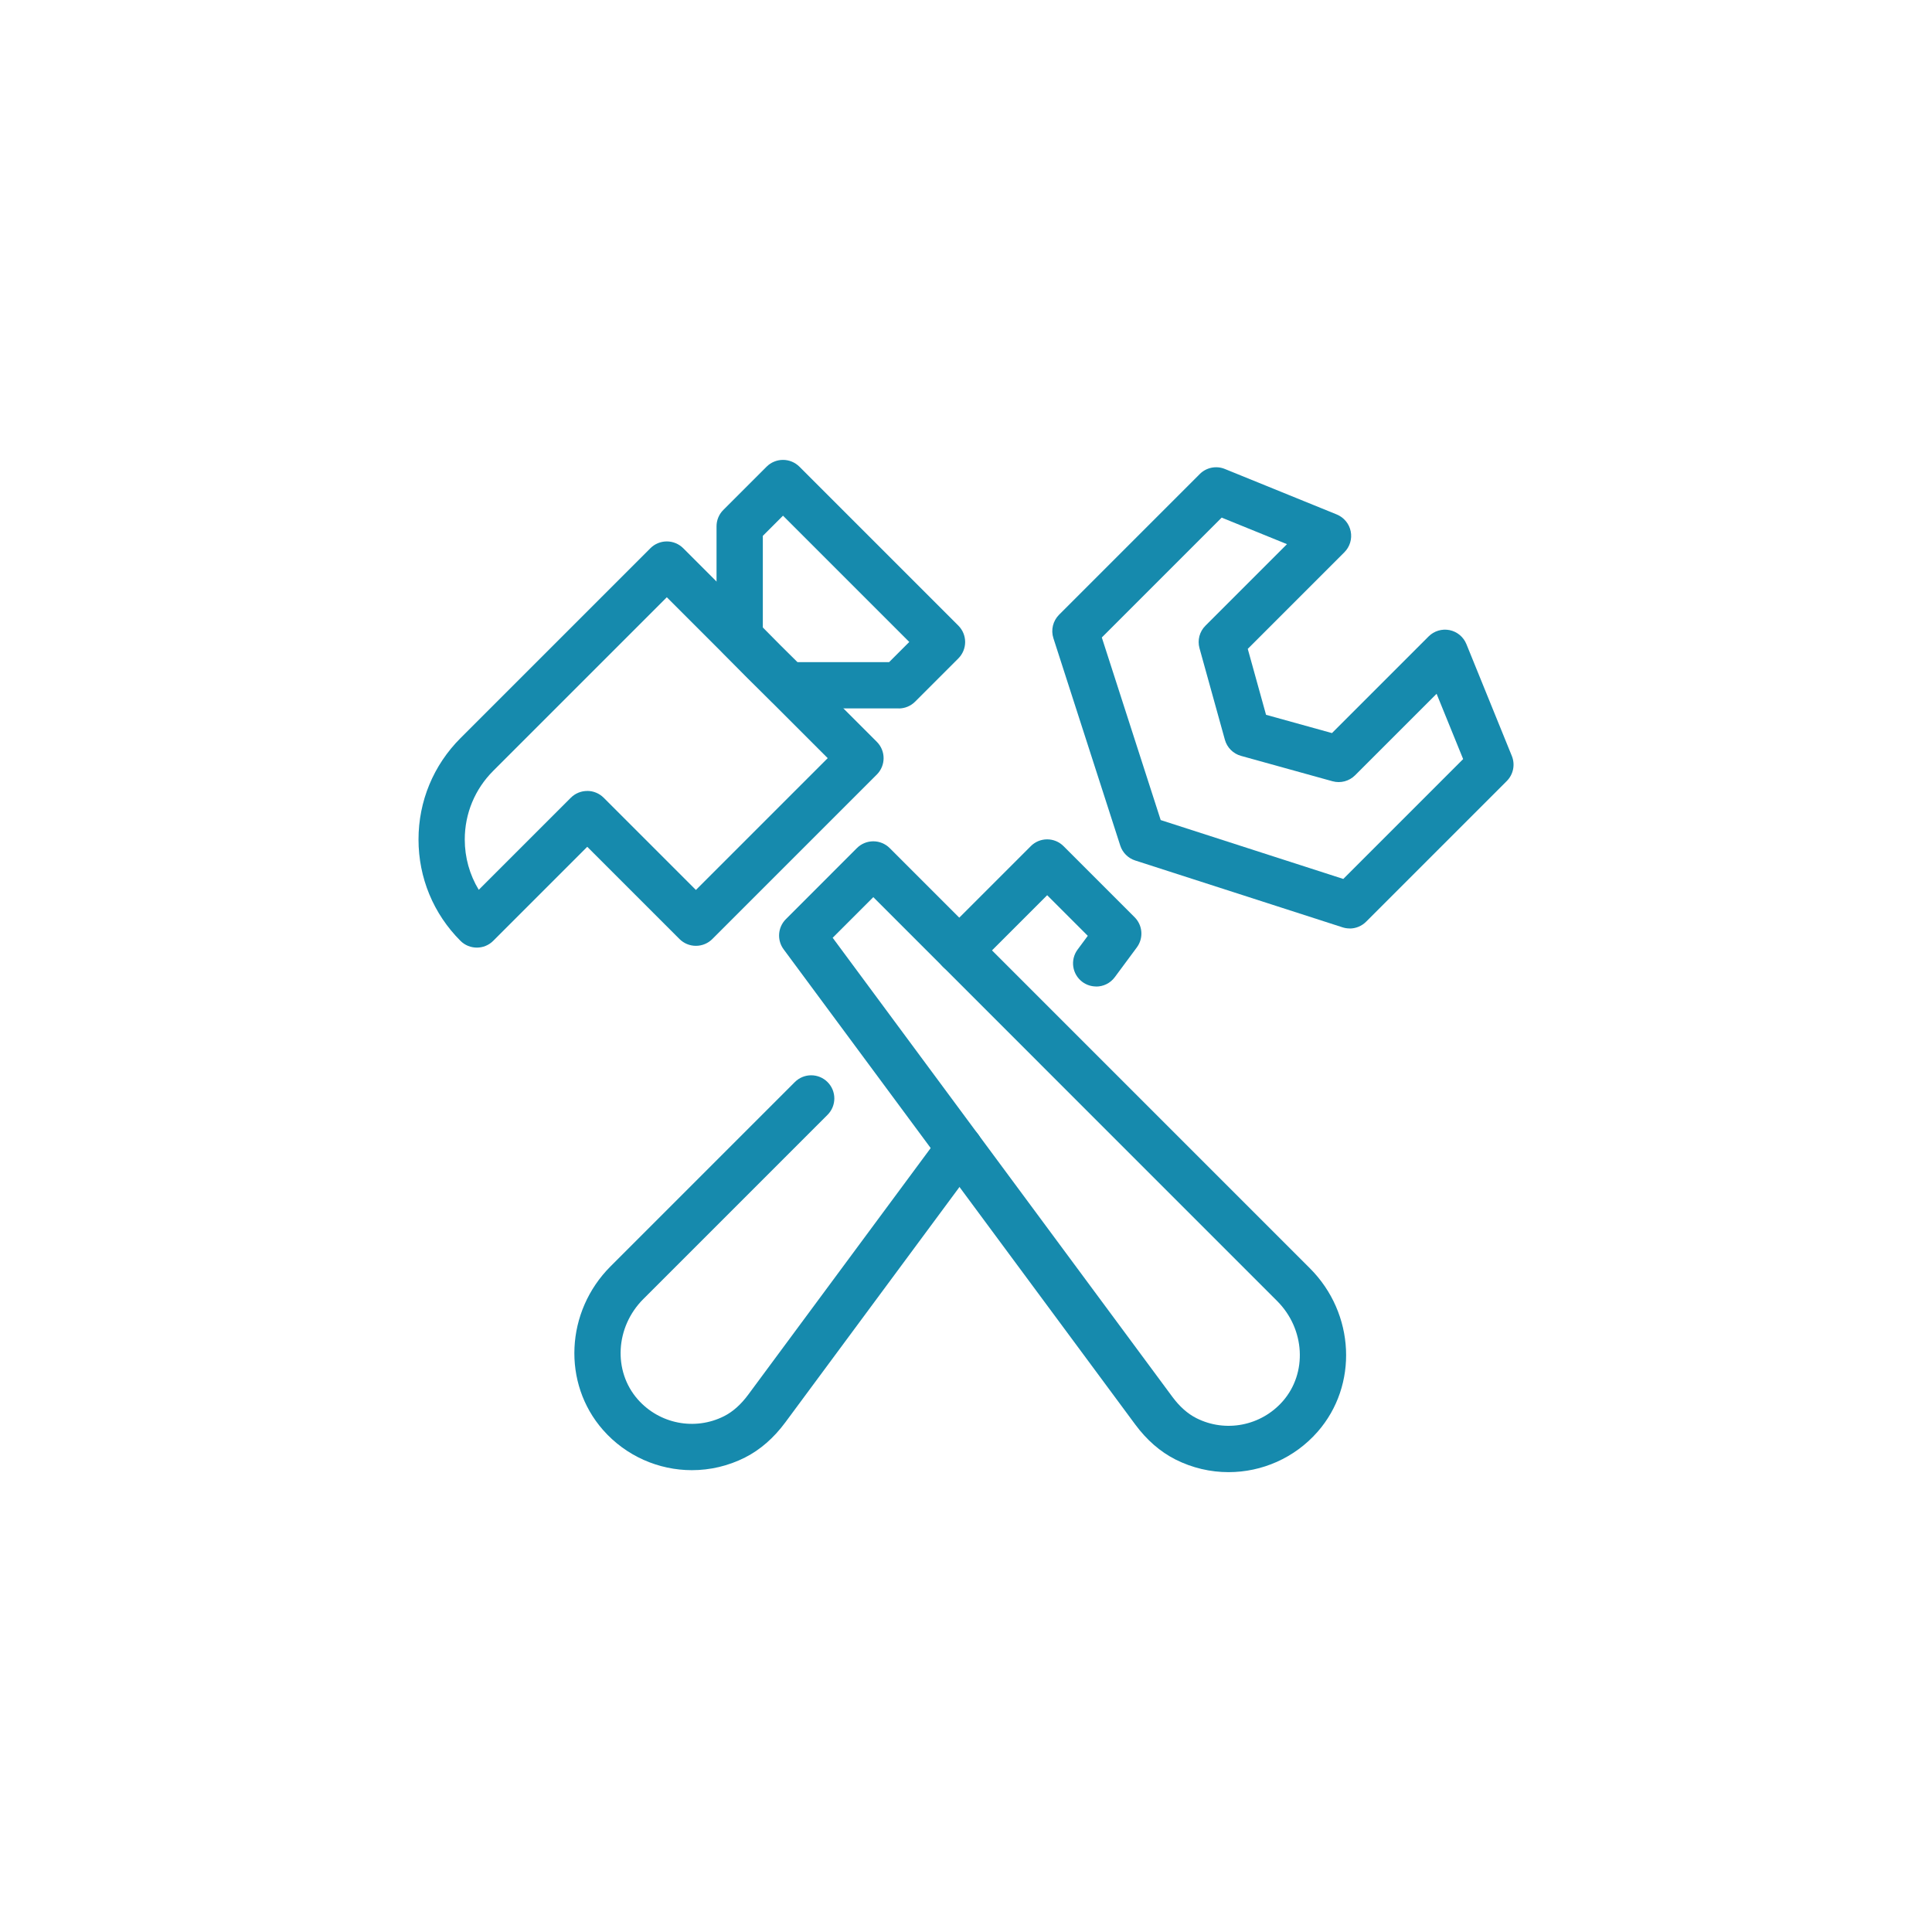 <?xml version="1.0" encoding="UTF-8"?>
<svg xmlns="http://www.w3.org/2000/svg" id="Layer_2" viewBox="0 0 500 500">
  <defs>
    <style>.cls-1{fill:none;}.cls-2{fill:#168aad;}</style>
  </defs>
  <g id="Layer_2-2">
    <path class="cls-2" d="m123.41,245.24c-1.53,0-3.07-.58-4.24-1.75-7-7-10.86-16.32-10.86-26.23s3.86-19.22,10.86-26.23l49.16-49.16c1.12-1.12,2.65-1.75,4.24-1.75s3.11.63,4.24,1.75l50.11,50.11c2.34,2.34,2.34,6.13,0,8.47l-42.58,42.58c-1.12,1.12-2.65,1.75-4.24,1.75h0c-1.59,0-3.11-.63-4.24-1.75l-23.88-23.88-24.34,24.34c-1.17,1.17-2.7,1.75-4.24,1.75Zm28.57-40.55c1.59,0,3.11.63,4.24,1.75l23.88,23.88,34.11-34.11-41.64-41.64-44.93,44.93c-4.74,4.74-7.36,11.05-7.36,17.76,0,4.66,1.26,9.13,3.62,13.02l23.83-23.83c1.12-1.12,2.65-1.75,4.24-1.75Z"></path>
    <path class="cls-2" d="m232.58,183.34h-28.67c-1.57,0-3.08-.62-4.2-1.72l-6.29-6.19-6.26-6.35c-1.1-1.12-1.72-2.63-1.72-4.2v-28.67c0-1.59.63-3.11,1.75-4.23l11.21-11.21c1.12-1.12,2.65-1.75,4.24-1.75s3.11.63,4.24,1.75l41.15,41.15c1.12,1.12,1.75,2.65,1.75,4.23s-.63,3.11-1.75,4.24l-11.21,11.21c-1.12,1.12-2.65,1.75-4.23,1.75Zm-26.21-11.98h23.73l5.22-5.22-32.68-32.68-5.22,5.22v23.73l4.47,4.54,4.47,4.41Z"></path>
    <path class="cls-2" d="m317.95,380.99c-4.67,0-9.37-1.07-13.75-3.28-3.93-1.99-7.44-5.04-10.43-9.09l-90.97-122.94c-1.76-2.38-1.52-5.7.58-7.8l18.39-18.4c1.12-1.12,2.65-1.75,4.24-1.75s3.11.63,4.24,1.75l108.75,108.75c11.69,11.69,12.56,30.28,1.98,42.33-5.97,6.8-14.43,10.43-23.02,10.43Zm-102.45-138.29l87.9,118.79c1.87,2.53,3.96,4.38,6.21,5.52,7.56,3.82,16.75,2.02,22.36-4.36,6.42-7.31,5.79-18.71-1.45-25.95l-104.51-104.52-10.51,10.51Z"></path>
    <path class="cls-2" d="m283.69,255.3c-1.24,0-2.49-.38-3.56-1.17-2.66-1.97-3.22-5.72-1.25-8.38l2.64-3.56-10.51-10.51-18.52,18.52c-2.34,2.34-6.13,2.34-8.47,0-2.34-2.34-2.34-6.13,0-8.47l22.75-22.75c2.34-2.34,6.13-2.34,8.47,0l18.4,18.4c2.1,2.1,2.34,5.41.58,7.8l-5.71,7.71c-1.17,1.59-2.99,2.43-4.82,2.43Z"></path>
    <path class="cls-2" d="m179.06,380.48c-8.59,0-17.05-3.63-23.02-10.43-10.58-12.05-9.71-30.64,1.98-42.33l47.68-47.68c2.34-2.34,6.13-2.34,8.47,0,2.34,2.34,2.34,6.13,0,8.47l-47.68,47.68c-7.24,7.24-7.87,18.63-1.45,25.95,5.61,6.39,14.81,8.18,22.36,4.36,2.25-1.14,4.33-2.99,6.21-5.52l49.89-67.43c1.97-2.66,5.72-3.22,8.38-1.25,2.66,1.97,3.22,5.72,1.25,8.38l-49.89,67.43c-2.99,4.04-6.5,7.1-10.43,9.09-4.37,2.21-9.08,3.28-13.75,3.28Z"></path>
    <path class="cls-2" d="m349.28,240.28c-.61,0-1.23-.09-1.84-.29l-53.66-17.3c-1.83-.59-3.27-2.03-3.86-3.86l-17.3-53.66c-.69-2.14-.12-4.48,1.46-6.07l36.42-36.42c1.7-1.7,4.26-2.22,6.49-1.31l28.95,11.77c1.86.76,3.22,2.39,3.62,4.36s-.22,4-1.63,5.42l-25.01,25.01,4.73,17.06,17.06,4.73,25.01-25.01c1.42-1.42,3.46-2.03,5.42-1.64,1.97.4,3.6,1.76,4.36,3.62l11.76,28.95c.91,2.23.39,4.79-1.31,6.49l-36.42,36.42c-1.14,1.14-2.67,1.75-4.24,1.75Zm-48.9-28.05l47.26,15.24,31.02-31.02-6.87-16.9-21.1,21.1c-1.53,1.53-3.76,2.11-5.83,1.54l-23.69-6.57c-2.03-.56-3.61-2.15-4.17-4.17l-6.57-23.69c-.58-2.08.01-4.31,1.54-5.83l21.1-21.1-16.9-6.87-31.02,31.02,15.24,47.26Z"></path>
  </g>
  <g id="Layer_3">
    <rect class="cls-1" width="500" height="500"></rect>
  </g>
</svg>
